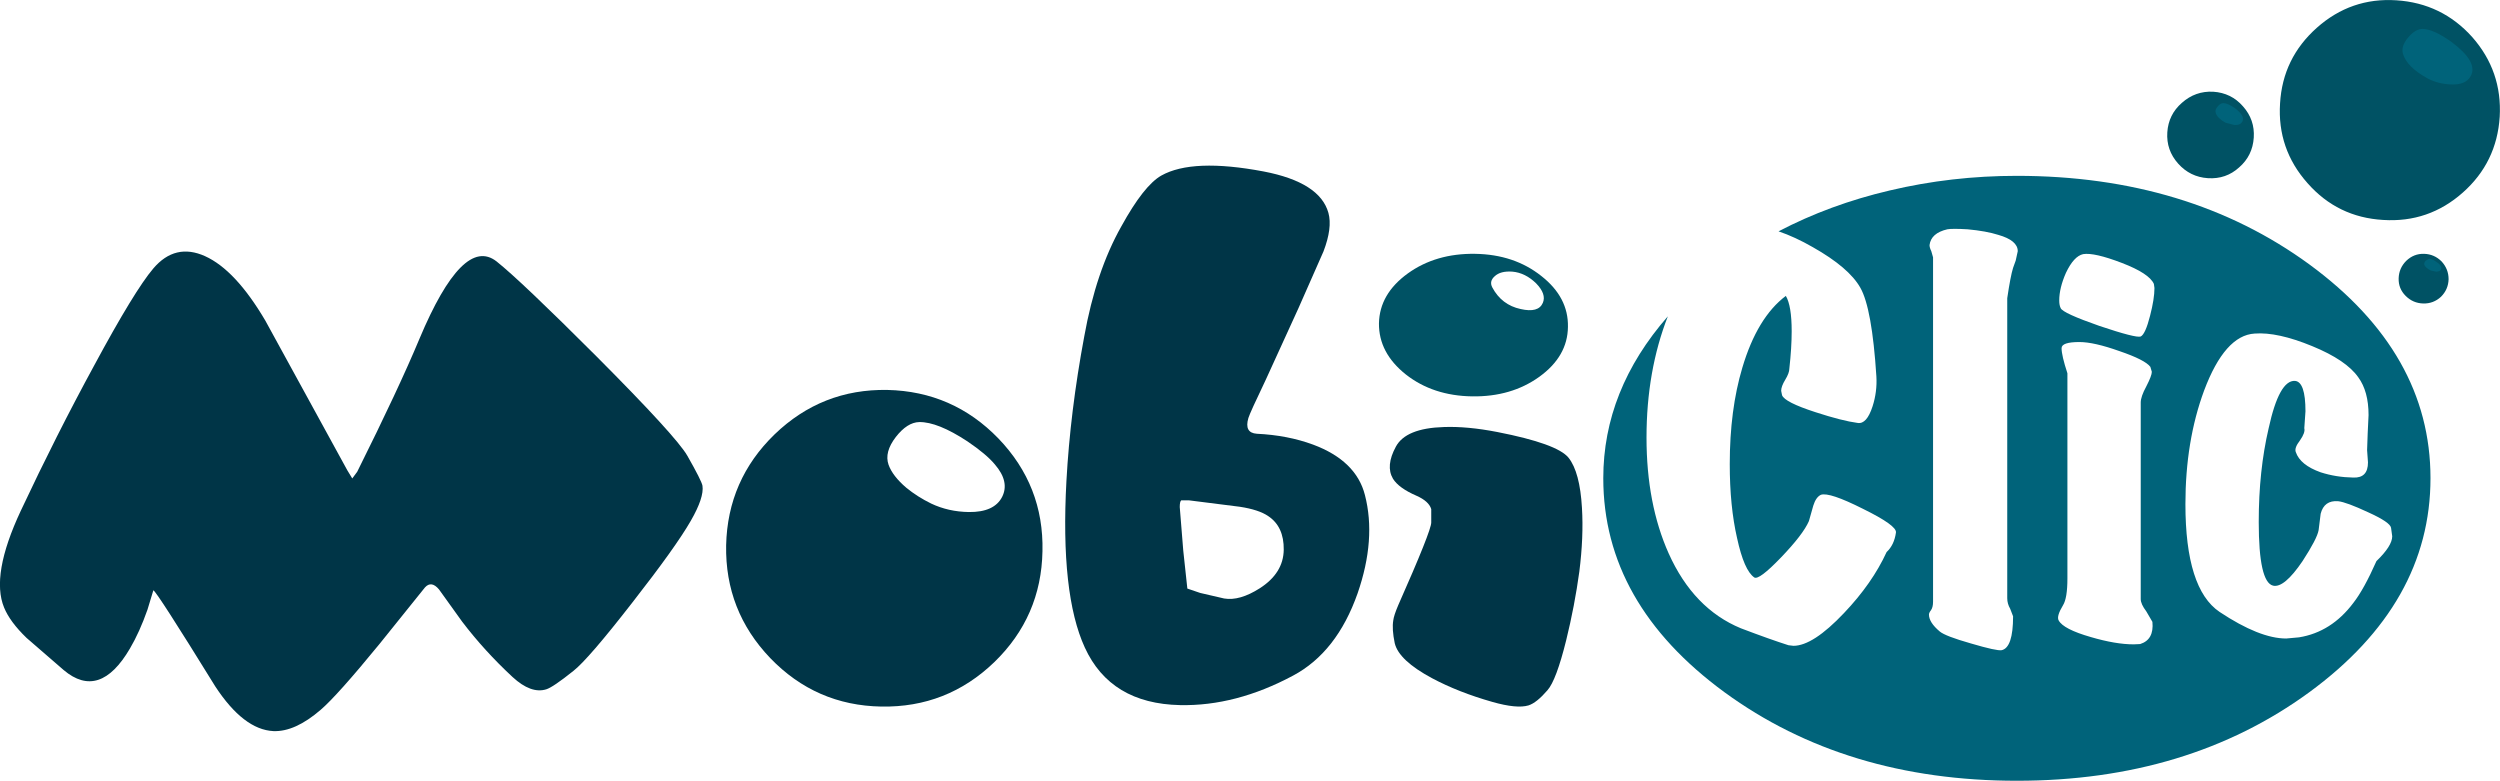 <?xml version="1.0" encoding="UTF-8" standalone="no"?>
<svg xmlns:xlink="http://www.w3.org/1999/xlink" height="133.65px" width="427.95px" xmlns="http://www.w3.org/2000/svg">
  <g transform="matrix(1.0, 0.0, 0.0, 1.0, 0.0, 0.0)">
    <path d="M256.3 73.95 Q266.55 75.95 268.5 78.35 270.45 80.8 270.8 86.95 271.1 91.9 270.35 97.85 269.55 103.7 268.1 109.6 266.4 116.45 264.9 118.15 263.05 120.3 261.65 120.75 259.65 121.35 255.45 120.15 249.65 118.5 245.15 116.1 239.45 113.05 238.75 110.1 238.25 107.7 238.5 106.2 238.6 105.35 239.35 103.6 245.0 90.85 245.0 89.45 L245.0 87.15 Q244.6 85.8 242.45 84.85 239.45 83.55 238.45 81.95 237.15 79.75 238.95 76.45 240.65 73.3 247.15 73.1 251.15 72.95 256.3 73.95" fill="#003547" fill-rule="evenodd" stroke="none"/>
    <path d="M262.95 48.5 Q261.1 46.7 258.9 46.5 256.85 46.35 255.85 47.3 254.9 48.15 255.45 49.2 257.05 52.2 260.3 52.9 263.35 53.6 264.1 51.85 264.75 50.35 262.95 48.5 M252.5 43.45 Q259.2 43.55 263.85 47.25 268.5 50.9 268.4 55.95 268.35 61.0 263.5 64.5 258.7 67.95 252.0 67.85 245.3 67.75 240.65 64.1 236.0 60.4 236.05 55.35 236.15 50.3 241.0 46.8 245.8 43.35 252.5 43.45" fill="#005264" fill-rule="evenodd" stroke="none"/>
    <path d="M26.25 45.95 Q30.0 41.55 35.1 43.85 40.3 46.2 45.4 54.85 L59.45 80.5 60.3 81.9 61.15 80.75 Q68.3 66.4 71.8 58.0 79.25 40.25 85.0 44.75 89.15 48.05 102.1 61.0 115.75 74.7 117.65 78.0 120.1 82.3 120.25 83.15 120.55 85.15 118.25 89.15 115.7 93.6 108.2 103.2 100.7 112.85 98.15 114.85 94.65 117.65 93.5 118.0 90.9 118.8 87.75 115.9 82.9 111.4 79.1 106.4 L75.15 100.9 Q73.85 99.35 72.75 100.55 L64.95 110.25 Q57.75 119.05 54.9 121.5 50.5 125.3 46.8 125.15 41.7 124.9 36.85 117.5 26.75 101.15 26.25 101.05 L25.25 104.35 Q23.9 108.2 22.25 111.0 17.05 119.9 10.9 114.7 L4.55 109.2 Q1.7 106.45 0.7 104.0 -1.6 98.45 3.55 87.45 9.65 74.45 16.1 62.6 23.05 49.7 26.25 45.95" fill="#003547" fill-rule="evenodd" stroke="none"/>
    <path d="M203.55 85.65 L202.2 85.65 Q201.95 85.85 201.95 86.8 L202.55 94.25 203.25 100.75 205.45 101.5 209.55 102.45 Q212.2 102.9 215.65 100.7 219.7 98.1 219.75 94.1 219.8 90.15 217.1 88.35 215.5 87.25 212.25 86.75 L203.55 85.65 M216.3 29.35 Q225.95 31.2 227.4 36.45 228.1 39.0 226.55 43.05 L222.25 52.8 216.7 64.95 Q213.95 70.7 213.7 71.55 212.95 74.1 215.15 74.25 220.4 74.5 224.75 76.1 232.15 78.85 233.65 84.75 235.6 92.3 232.4 101.55 228.85 111.65 221.35 115.65 211.55 120.9 202.0 120.7 190.1 120.45 185.7 110.85 181.5 101.7 182.55 82.35 183.2 70.45 185.6 57.6 187.6 46.45 191.95 38.75 195.8 31.75 198.8 30.05 204.15 27.05 216.3 29.35" fill="#003547" fill-rule="evenodd" stroke="none"/>
    <path d="M132.6 74.35 Q140.7 66.55 151.9 66.75 163.1 67.0 170.9 75.05 178.7 83.15 178.45 94.35 178.25 105.55 170.2 113.35 162.1 121.15 150.85 120.95 139.65 120.75 131.85 112.65 124.1 104.55 124.3 93.35 124.55 82.15 132.6 74.35 M157.35 72.25 Q155.3 72.3 153.35 74.8 151.35 77.4 152.1 79.55 152.8 81.5 155.15 83.5 157.05 85.05 159.4 86.2 162.35 87.6 165.85 87.65 170.2 87.7 171.55 85.05 172.85 82.45 170.3 79.5 168.85 77.75 165.6 75.55 160.5 72.2 157.35 72.25" fill="#003547" fill-rule="evenodd" stroke="none"/>
    <path d="M396.6 4.75 Q402.45 -0.45 410.2 0.05 418.0 0.55 423.2 6.35 428.35 12.2 427.9 20.0 427.4 27.8 421.6 32.95 415.75 38.15 407.95 37.65 400.15 37.2 395.0 31.35 389.8 25.5 390.3 17.7 390.75 9.95 396.6 4.75" fill="#005264" fill-rule="evenodd" stroke="none"/>
    <path d="M422.95 13.0 Q422.1 14.6 419.45 14.45 417.35 14.35 415.6 13.45 412.05 11.5 411.35 9.25 410.95 7.95 412.2 6.45 413.45 4.95 414.7 4.95 416.6 5.0 419.6 7.15 424.25 10.6 422.95 13.0" fill="#00637a" fill-rule="evenodd" stroke="none"/>
    <path d="M419.15 47.8 Q419.1 49.55 417.85 50.8 416.55 52.0 414.8 51.95 413.05 51.9 411.8 50.65 410.55 49.4 410.6 47.65 410.65 45.9 411.9 44.65 413.2 43.4 414.95 43.45 416.7 43.5 417.95 44.75 419.15 46.05 419.15 47.8" fill="#005264" fill-rule="evenodd" stroke="none"/>
    <path d="M417.85 46.15 Q417.65 46.5 417.0 46.5 L416.1 46.3 Q415.2 45.85 415.0 45.35 414.9 45.05 415.2 44.65 L415.8 44.3 Q416.3 44.3 416.95 44.75 418.15 45.5 417.85 46.15" fill="#00637a" fill-rule="evenodd" stroke="none"/>
    <path d="M385.8 23.55 Q385.6 26.65 383.3 28.65 381.05 30.7 377.95 30.5 374.9 30.3 372.85 28.0 370.8 25.7 371.0 22.65 371.2 19.6 373.5 17.6 375.8 15.55 378.85 15.7 381.95 15.9 383.95 18.2 386.0 20.5 385.8 23.55" fill="#005264" fill-rule="evenodd" stroke="none"/>
    <path d="M383.85 20.8 Q383.5 21.45 382.5 21.4 L380.95 21.0 Q379.55 20.2 379.3 19.35 379.1 18.85 379.6 18.25 380.1 17.65 380.6 17.65 381.3 17.65 382.55 18.5 384.35 19.85 383.85 20.8" fill="#00637a" fill-rule="evenodd" stroke="none"/>
    <path d="M330.6 43.0 L330.9 44.05 330.9 103.0 Q330.9 103.95 330.55 104.45 330.2 104.9 330.2 105.2 330.2 106.55 332.05 108.1 333.0 108.9 337.4 110.15 341.8 111.45 342.65 111.3 344.6 110.85 344.6 105.5 L344.1 104.2 Q343.6 103.35 343.6 102.4 L343.6 51.05 Q344.15 47.3 344.6 45.85 L345.05 44.6 345.4 43.0 Q345.4 41.15 342.05 40.2 340.0 39.55 336.8 39.25 334.2 39.1 333.35 39.25 330.55 39.9 330.3 41.95 330.3 42.4 330.6 43.0 M385.95 57.1 Q380.85 57.4 377.3 66.85 374.1 75.5 374.1 86.3 374.1 100.8 379.95 104.75 386.8 109.3 391.35 109.3 L393.55 109.1 Q399.1 108.2 402.85 103.2 404.65 100.9 406.8 96.05 409.5 93.45 409.5 91.8 L409.3 90.35 Q409.15 89.4 405.4 87.7 401.65 85.95 400.25 85.8 397.85 85.6 397.25 87.95 L396.9 90.75 Q396.65 92.2 394.15 96.05 391.0 100.7 389.1 100.25 386.65 99.65 386.65 89.35 386.65 80.55 388.35 73.3 390.15 65.05 392.85 65.2 394.65 65.35 394.65 70.4 L394.45 73.3 Q394.65 74.05 393.7 75.4 392.7 76.7 393.0 77.4 393.75 79.6 397.25 80.85 399.9 81.7 402.85 81.75 405.35 81.85 405.35 79.15 L405.2 77.05 405.3 74.2 405.45 71.05 Q405.45 67.0 403.7 64.6 401.65 61.65 395.8 59.25 389.85 56.8 385.95 57.1 M368.35 63.65 L368.1 62.8 Q367.2 61.6 362.8 60.1 358.45 58.55 355.95 58.55 352.9 58.55 352.9 59.6 352.9 60.85 353.9 63.9 L353.9 99.0 Q353.9 102.4 353.15 103.6 352.0 105.5 352.4 106.2 353.2 107.7 357.9 109.05 362.15 110.3 365.25 110.3 L366.35 110.25 Q368.75 109.5 368.45 106.45 L367.4 104.65 Q366.45 103.4 366.45 102.55 L366.45 68.9 Q366.45 67.9 367.4 66.15 368.35 64.3 368.35 63.65 M368.8 49.3 L368.7 48.6 Q367.9 46.8 363.2 45.0 358.5 43.2 356.6 43.5 355.0 43.85 353.65 46.7 352.5 49.3 352.5 51.45 352.5 52.25 352.75 52.75 353.1 53.6 359.4 55.8 365.65 57.9 366.45 57.6 367.25 57.2 368.05 54.05 368.8 51.15 368.8 49.3 M318.45 49.25 Q316.5 45.8 310.3 42.3 307.25 40.55 304.45 39.6 313.25 35.0 323.5 32.6 334.05 30.1 345.25 30.1 374.55 30.1 395.3 45.25 416.05 60.45 416.05 81.85 416.05 103.3 395.3 118.5 374.55 133.65 345.25 133.65 315.95 133.65 295.2 118.5 274.45 103.3 274.45 81.85 274.45 66.8 285.5 54.15 281.85 63.5 281.85 74.9 281.85 86.25 285.65 94.75 289.9 104.2 298.0 107.55 303.0 109.45 306.15 110.45 L307.0 110.55 Q310.35 110.55 315.65 104.95 320.5 99.85 322.95 94.5 324.25 93.3 324.55 91.15 324.7 89.95 318.9 87.1 313.15 84.2 311.7 84.7 310.85 85.1 310.4 86.55 L309.65 89.2 Q308.65 91.5 304.85 95.45 301.1 99.35 300.3 98.85 298.55 97.65 297.35 92.1 296.1 86.65 296.1 79.45 296.1 70.15 298.25 62.95 300.8 54.35 305.7 50.65 306.7 52.35 306.7 56.7 306.7 59.5 306.3 63.1 306.3 63.85 305.6 65.0 304.9 66.15 304.9 66.9 L305.05 67.65 Q305.5 68.85 310.75 70.55 315.35 72.05 318.0 72.4 319.55 72.65 320.55 69.55 321.35 67.05 321.2 64.45 320.45 52.75 318.45 49.25" fill="#00637a" fill-rule="evenodd" stroke="none"/>
  </g>
</svg>
